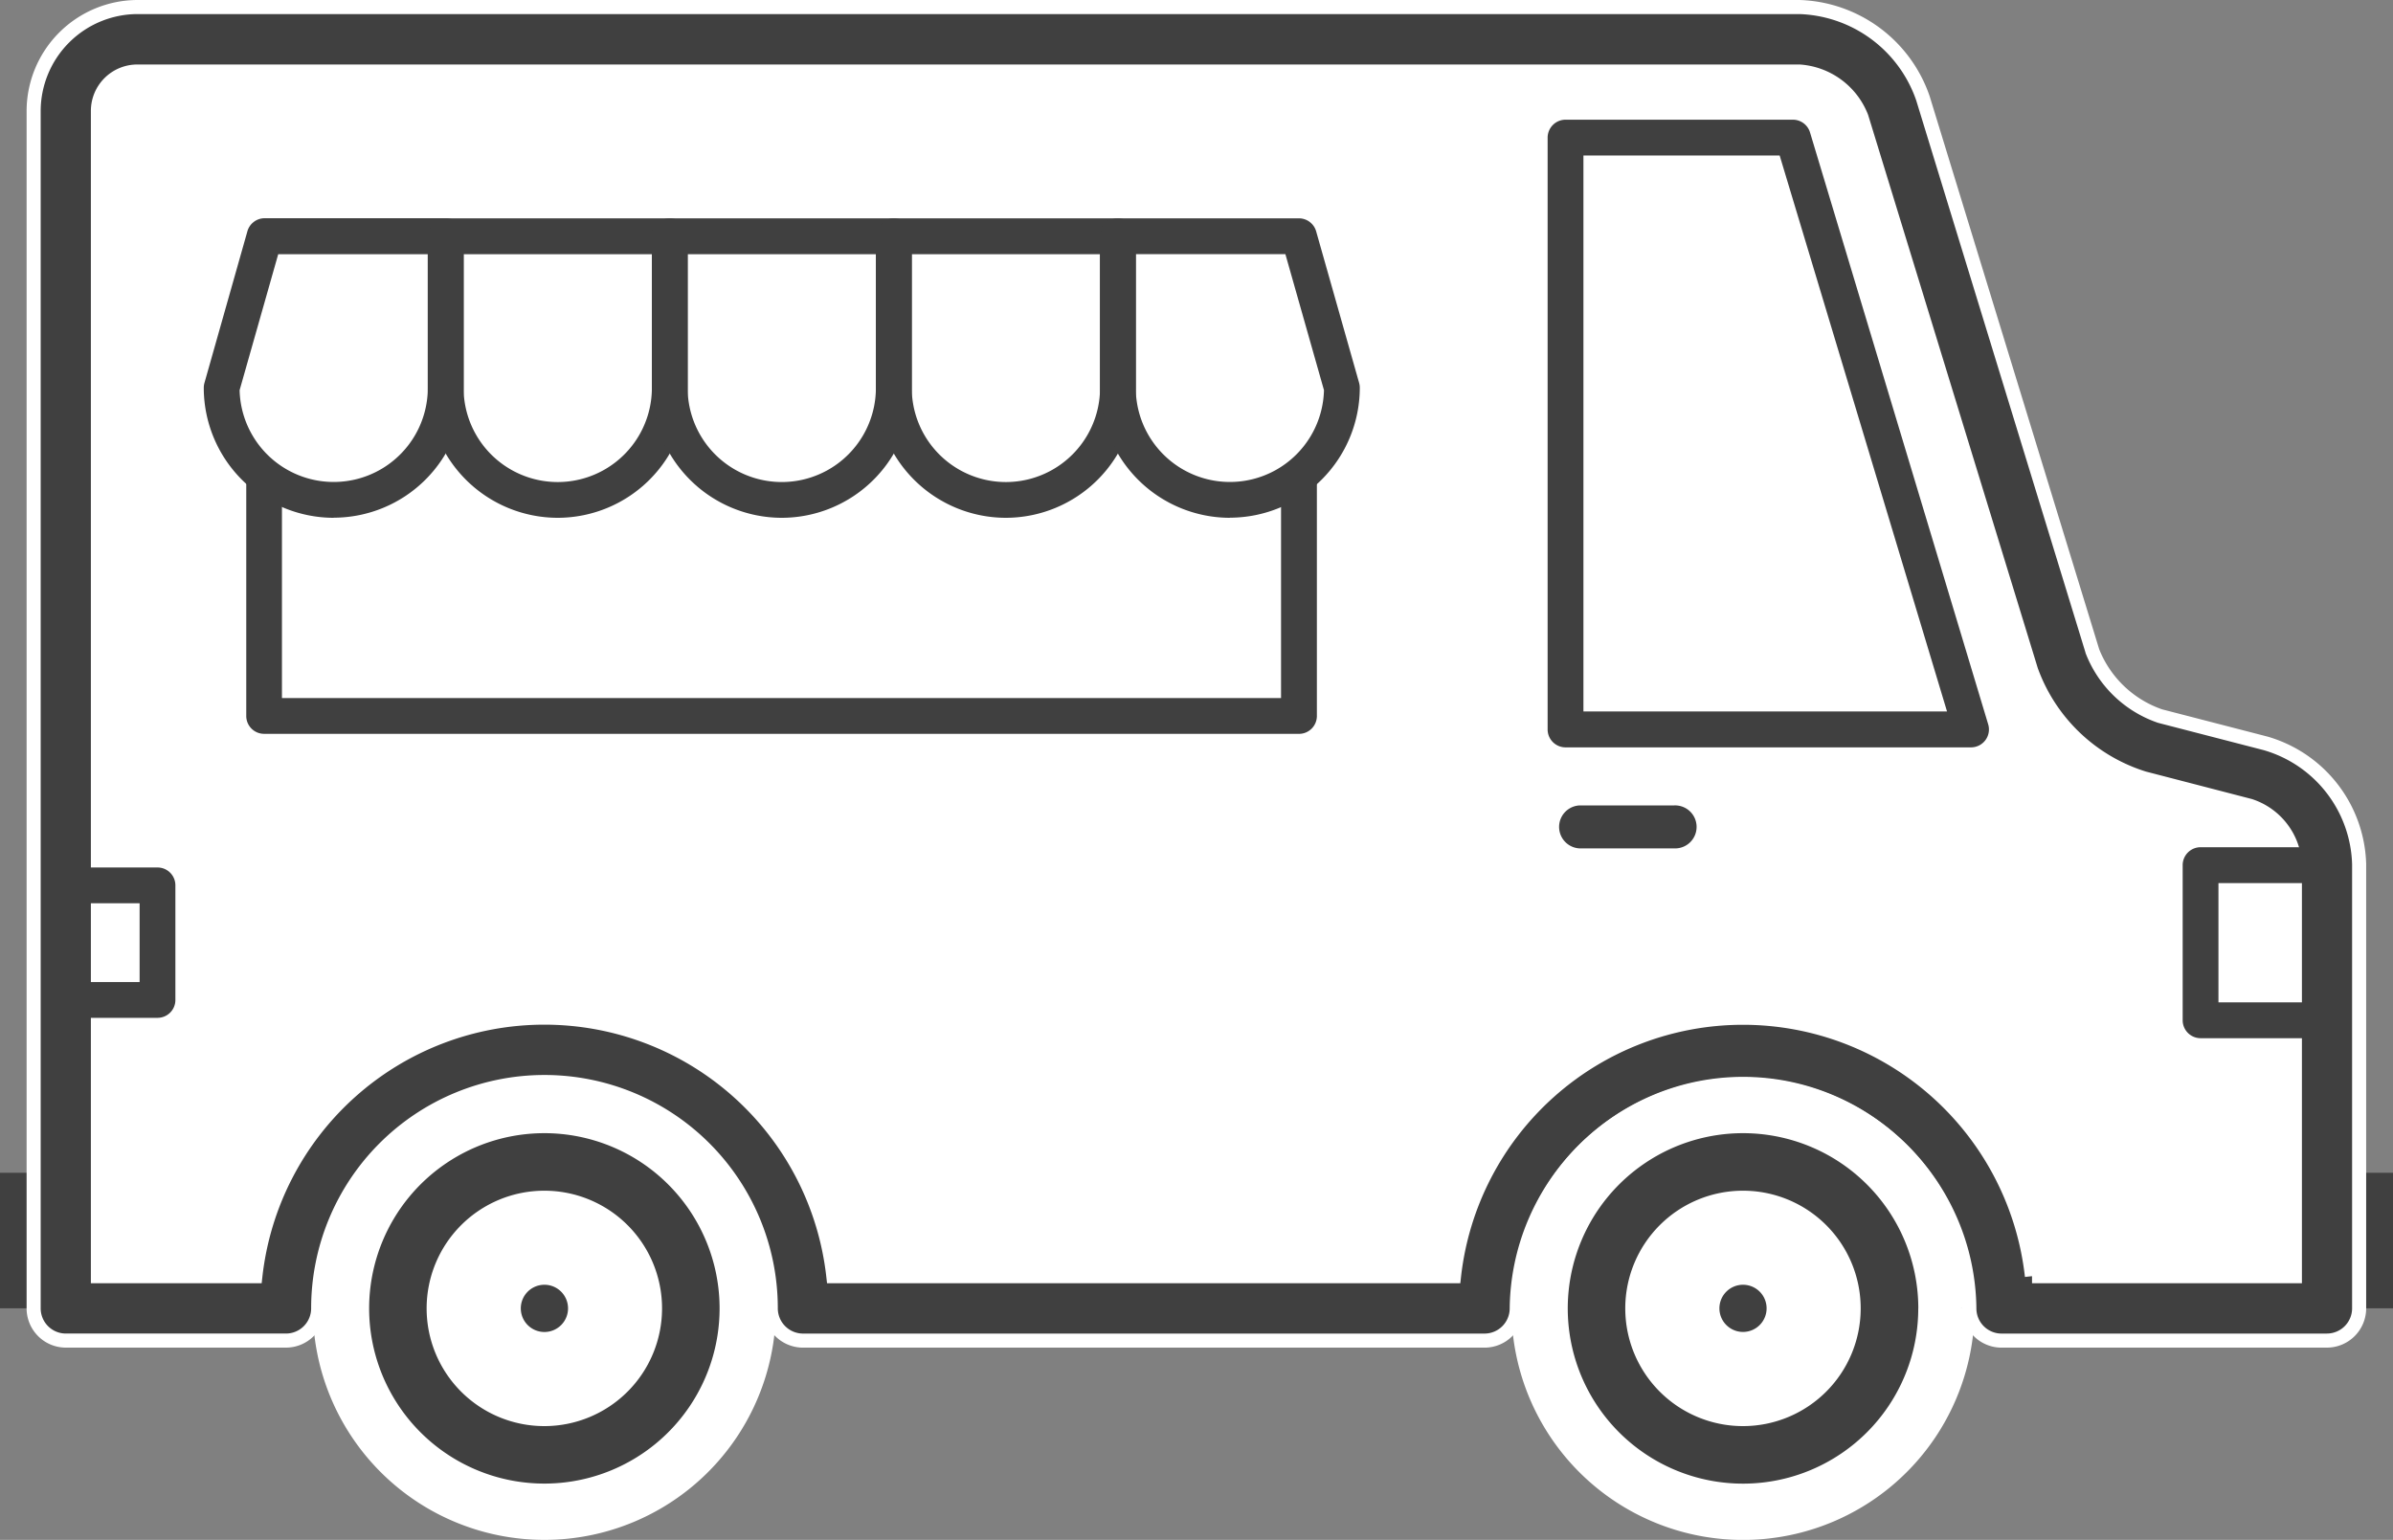 <?xml version="1.0" encoding="UTF-8"?> <svg xmlns="http://www.w3.org/2000/svg" width="85" height="54.702" viewBox="0 0 85 54.702"><rect x="0" y="0" width="85" height="54.702" fill="#808080" stroke="none"/><g id="Groupe_282" data-name="Groupe 282" transform="translate(0 0.25)"><path id="Tracé_518" data-name="Tracé 518" d="M73.4,45.892h9.337V31.254a2.319,2.319,0,0,0-1.6-2.073l-3.751-.969a6.223,6.223,0,0,1-4.014-3.841L67.349,4.721a2.552,2.552,0,0,0-2.2-1.623H6.111a1.4,1.4,0,0,0-1.4,1.4V45.892H10.3a10.328,10.328,0,0,1,20.529,0H52.876a10.328,10.328,0,0,1,20.528,0" transform="translate(-1.228 -0.808)" fill="#fff"></path><rect id="Rectangle_814" data-name="Rectangle 814" width="2.338" height="4.814" transform="translate(0 41.411)" fill="#404040"></rect><rect id="Rectangle_815" data-name="Rectangle 815" width="2.341" height="4.814" transform="translate(82.659 41.411)" fill="#404040"></rect><path id="Tracé_520" data-name="Tracé 520" d="M83.081,47.373H71.517a1.144,1.144,0,0,1-1.143-1.147,8.039,8.039,0,0,0-16.077,0,1.145,1.145,0,0,1-1.145,1.147H28.941A1.147,1.147,0,0,1,27.8,46.225a8.038,8.038,0,0,0-16.076,0,1.145,1.145,0,0,1-1.144,1.147H2.76a1.145,1.145,0,0,1-1.143-1.147V3.691A3.7,3.7,0,0,1,5.3,0h59.04a4.8,4.8,0,0,1,4.386,3.245l6.023,19.649a3.962,3.962,0,0,0,2.4,2.294l3.748.969a4.6,4.6,0,0,1,3.322,4.289V46.225a1.146,1.146,0,0,1-1.144,1.147M72.6,45.084h9.337V30.447a2.319,2.319,0,0,0-1.6-2.073L76.58,27.4a6.223,6.223,0,0,1-4.014-3.841L66.542,3.914a2.552,2.552,0,0,0-2.2-1.623H5.3a1.4,1.4,0,0,0-1.4,1.4V45.084H9.493a10.328,10.328,0,0,1,20.529,0H52.069a10.328,10.328,0,0,1,20.528,0" transform="translate(-0.422)" fill="#404040" stroke="#fff" stroke-width="0.5"></path><path id="Tracé_521" data-name="Tracé 521" d="M89.4,27.711H74.992a.637.637,0,0,1-.634-.639V6.053a.638.638,0,0,1,.634-.639h8.08a.636.636,0,0,1,.607.454l6.327,21.021a.636.636,0,0,1-.607.822M75.63,26.436H88.545L82.6,6.686H75.63Z" transform="translate(-19.386 -1.412)" fill="#404040"></path><path id="Tracé_522" data-name="Tracé 522" d="M30.831,59.98a7.224,7.224,0,1,1-7.224-7.221,7.225,7.225,0,0,1,7.224,7.221" transform="translate(-4.271 -13.755)" fill="#404040" stroke="#fff" stroke-width="2"></path><path id="Tracé_523" data-name="Tracé 523" d="M28.86,61.053a4.181,4.181,0,1,1-4.181-4.176,4.178,4.178,0,0,1,4.181,4.176" transform="translate(-5.344 -14.829)" fill="#fff"></path><path id="Tracé_524" data-name="Tracé 524" d="M26.7,62.231a.839.839,0,1,1-.841-.835.839.839,0,0,1,.841.835" transform="translate(-6.523 -16.007)" fill="#404040"></path><path id="Tracé_529" data-name="Tracé 529" d="M88.423,59.98A7.225,7.225,0,1,1,81.2,52.759a7.226,7.226,0,0,1,7.225,7.221" transform="translate(-19.286 -13.755)" fill="#404040" stroke="#fff" stroke-width="2"></path><path id="Tracé_530" data-name="Tracé 530" d="M86.451,61.053a4.181,4.181,0,1,1-4.18-4.176,4.178,4.178,0,0,1,4.18,4.176" transform="translate(-20.359 -14.829)" fill="#fff"></path><path id="Tracé_531" data-name="Tracé 531" d="M84.288,62.231a.838.838,0,1,1-.837-.835.837.837,0,0,1,.837.835" transform="translate(-21.538 -16.007)" fill="#404040"></path><path id="Tracé_536" data-name="Tracé 536" d="M110,47.155h-4.493a.637.637,0,0,1-.637-.635V41.008a.637.637,0,0,1,.637-.637H110v1.275h-3.859v4.235H110Z" transform="translate(-27.341 -10.525)" fill="#404040"></path><path id="Tracé_537" data-name="Tracé 537" d="M6.42,46.687H3.163V45.417H5.784v-2.8H3.163V41.346H6.42a.634.634,0,0,1,.635.637V46.05a.634.634,0,0,1-.635.637" transform="translate(-0.825 -10.78)" fill="#404040"></path><path id="Tracé_538" data-name="Tracé 538" d="M14.405,20.791A4.621,4.621,0,0,1,9.79,16.177.643.643,0,0,1,9.814,16l1.526-5.389a.638.638,0,0,1,.612-.462h6.432a.635.635,0,0,1,.636.636v5.388a4.621,4.621,0,0,1-4.615,4.614m-3.342-4.53a3.343,3.343,0,0,0,6.685-.084V11.428H12.434Z" transform="translate(-2.552 -2.647)" fill="#404040"></path><path id="Tracé_539" data-name="Tracé 539" d="M25.171,20.791a4.621,4.621,0,0,1-4.617-4.614V10.789a.635.635,0,0,1,.637-.636h7.958a.634.634,0,0,1,.635.636v5.388a4.62,4.62,0,0,1-4.613,4.614m-3.345-9.363v4.749a3.344,3.344,0,0,0,6.688,0V11.428Z" transform="translate(-5.359 -2.647)" fill="#404040"></path><path id="Tracé_540" data-name="Tracé 540" d="M35.935,20.791a4.619,4.619,0,0,1-4.614-4.614V10.789a.634.634,0,0,1,.635-.636h7.958a.636.636,0,0,1,.636.636v5.388a4.621,4.621,0,0,1-4.615,4.614m-3.344-9.363v4.749a3.343,3.343,0,0,0,6.687,0V11.428Z" transform="translate(-8.166 -2.647)" fill="#404040"></path><path id="Tracé_541" data-name="Tracé 541" d="M46.7,20.791a4.621,4.621,0,0,1-4.615-4.614V10.789a.634.634,0,0,1,.637-.636h7.957a.636.636,0,0,1,.637.636v5.388A4.621,4.621,0,0,1,46.7,20.791m-3.342-9.363v4.749a3.344,3.344,0,0,0,6.688,0V11.428Z" transform="translate(-10.972 -2.647)" fill="#404040"></path><path id="Tracé_542" data-name="Tracé 542" d="M57.464,20.791a4.62,4.62,0,0,1-4.613-4.614V10.789a.633.633,0,0,1,.634-.636h6.433a.636.636,0,0,1,.611.462L62.056,16a.678.678,0,0,1,.023.173,4.62,4.62,0,0,1-4.615,4.614m-3.342-9.363v4.749a3.343,3.343,0,0,0,6.685.084l-1.371-4.833Z" transform="translate(-13.779 -2.647)" fill="#404040"></path><path id="Tracé_543" data-name="Tracé 543" d="M49.224,31.692H12.469a.634.634,0,0,1-.637-.635V22.532H13.1v7.89H48.588V22.536h1.273v8.522a.635.635,0,0,1-.637.635" transform="translate(-3.085 -5.874)" fill="#404040"></path><path id="Tracé_544" data-name="Tracé 544" d="M78.992,39.89H75.637a.764.764,0,0,1,0-1.527h3.356a.764.764,0,1,1,0,1.527" transform="translate(-19.521 -10.002)" fill="#404040"></path></g></svg> 